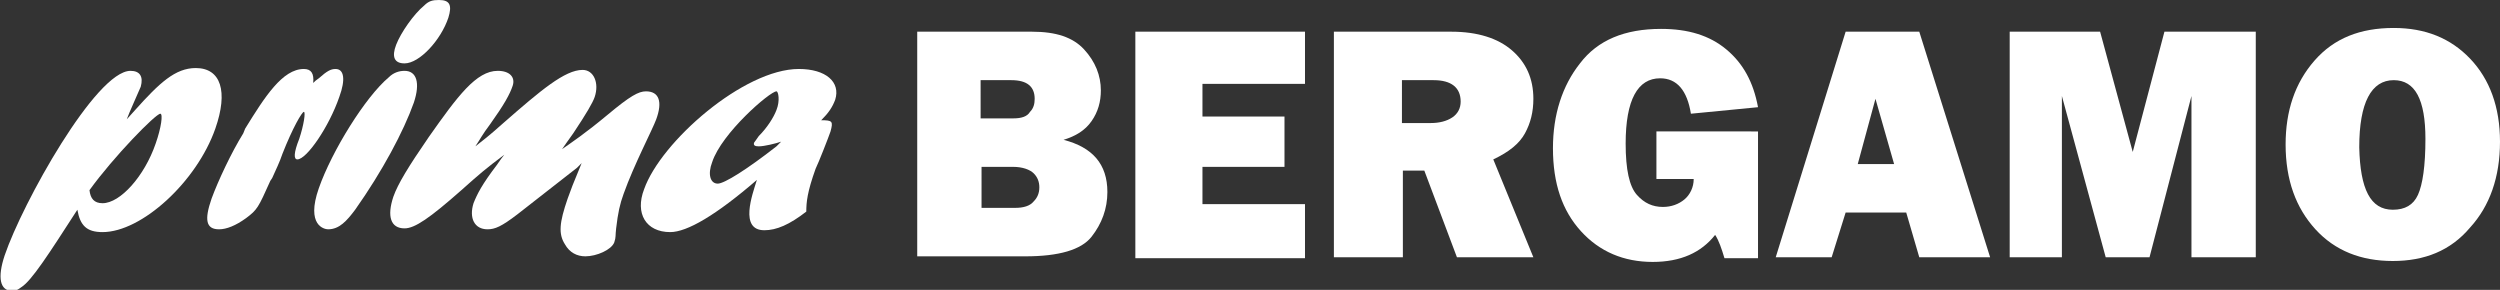 <?xml version="1.0" encoding="utf-8"?>
<!-- Generator: Adobe Illustrator 24.0.0, SVG Export Plug-In . SVG Version: 6.00 Build 0)  -->
<svg version="1.1" id="Livello_1" xmlns="http://www.w3.org/2000/svg" xmlns:xlink="http://www.w3.org/1999/xlink" x="0px" y="0px"
	 viewBox="0 0 268.2 31.1" style="enable-background:new 0 0 268.2 31.1;" xml:space="preserve">
<rect x="0" y="0" width="268.2" height="31.1" fill="#333333" stroke="none"/>
<style type="text/css">
	.st0{fill:#FFFFFF;}
</style>
<g>
	<g>
		<path class="st0" d="M98.4,27.6V3.4h12.3c2.6,0,4.4,0.6,5.6,1.9c1.2,1.3,1.8,2.8,1.8,4.4c0,1.2-0.3,2.3-1,3.3c-0.7,1-1.7,1.6-3,2
			c3.1,0.8,4.7,2.6,4.7,5.6c0,1.8-0.6,3.4-1.7,4.8c-1.1,1.4-3.5,2.1-7.1,2.1H98.4z M105.3,12.7h3.4c0.9,0,1.5-0.2,1.8-0.7
			c0.4-0.4,0.5-0.9,0.5-1.4c0-1.3-0.8-2-2.5-2h-3.3V12.7z M105.3,22.3h3.6c0.9,0,1.6-0.2,2-0.7c0.4-0.4,0.6-0.9,0.6-1.5
			c0-0.6-0.2-1.1-0.6-1.5s-1.2-0.7-2.2-0.7h-3.4V22.3z"/>
		<path class="st0" d="M140,21.9v5.8h-18.2V3.4H140V9H129v3.5h8.8v5.4H129v4H140z"/>
		<path class="st0" d="M164.5,27.6h-8.2l-3.5-9.3h-2.3v9.3h-7.4V3.4h12.6c2.8,0,5,0.7,6.5,2c1.5,1.3,2.3,3,2.3,5.2
			c0,1.4-0.3,2.6-0.9,3.7c-0.6,1.1-1.7,2-3.4,2.8L164.5,27.6z M150.3,13.2h3.2c0.9,0,1.7-0.2,2.3-0.6c0.6-0.4,0.9-1,0.9-1.7
			c0-1.5-1-2.3-2.9-2.3h-3.4V13.2z"/>
		<path class="st0" d="M188.6,14.1v13.6H185c-0.3-1-0.6-1.9-1-2.5c-1.5,1.9-3.7,2.9-6.7,2.9c-3.1,0-5.7-1.1-7.7-3.3
			c-2-2.2-3-5.1-3-8.9c0-3.6,1-6.7,2.9-9.1c1.9-2.5,4.8-3.7,8.7-3.7c2.9,0,5.2,0.7,7,2.2c1.8,1.5,2.9,3.5,3.4,6.2l-7.2,0.7
			c-0.4-2.5-1.5-3.8-3.3-3.8c-2.4,0-3.7,2.3-3.7,7c0,2.8,0.4,4.6,1.2,5.5c0.8,0.9,1.7,1.3,2.8,1.3c0.9,0,1.7-0.3,2.3-0.8
			c0.6-0.5,1-1.3,1-2.2h-4v-5.1H188.6z"/>
		<path class="st0" d="M205.9,27.6l-1.4-4.8H198l-1.5,4.8h-6L198,3.4h7.9l7.6,24.2H205.9z M199.3,17.6h3.9l-2-7L199.3,17.6z"/>
		<path class="st0" d="M242,3.4v24.2h-6.9V10.3l-4.5,17.3h-4.7l-4.7-17.3v17.3h-5.6V3.4h9.7l3.5,12.9l3.4-12.9H242z"/>
		<path class="st0" d="M256.7,28c-3.4,0-6.2-1.1-8.3-3.4c-2.1-2.3-3.2-5.3-3.2-9.1c0-3.6,1-6.6,3.1-9c2.1-2.4,4.9-3.5,8.5-3.5
			c3.4,0,6.1,1.1,8.2,3.3c2.1,2.2,3.2,5.2,3.2,8.9c0,3.8-1.1,6.9-3.2,9.2C262.9,26.9,260.1,28,256.7,28z M256.7,22.5
			c1.3,0,2.2-0.5,2.7-1.6c0.5-1.1,0.8-3.1,0.8-6c0-4.2-1.1-6.3-3.4-6.3c-2.4,0-3.7,2.4-3.7,7.2C253.2,20.3,254.3,22.5,256.7,22.5z"
			/>
	</g>
	<g>
		<path class="st0" d="M14.5,11.8c2.6-2.9,4.3-4.5,6.5-4.5c2.7,0,3.5,2.5,2.1,6.5c-2,5.7-7.9,11.1-12.1,11.1c-1.7,0-2.4-0.7-2.7-2.4
			c-3.1,4.8-4.9,7.6-6,8.3c-0.4,0.3-0.6,0.4-1,0.4c-1.3,0-1.6-1.4-0.8-3.8C2.4,21.8,10.3,7.6,14,7.6c1,0,1.4,0.6,1.1,1.7
			c-0.2,0.5-1.3,2.9-1.5,3.5L14.5,11.8z M11,21.8c1.9,0,4.5-2.9,5.7-6.4c0.6-1.7,0.8-3.2,0.5-3.2c-0.5,0-5,4.6-7.6,8.2
			C9.7,21.3,10.1,21.8,11,21.8z"/>
		<path class="st0" d="M26.3,13.8c2.1-3.4,4-6.4,6.3-6.4c0.8,0,1.1,0.5,1,1.5c0.2-0.2,0.3-0.3,0.6-0.5c0.9-0.8,1.3-1,1.8-1
			c0.9,0,1.1,1.1,0.4,3c-1.1,3.2-3.5,6.7-4.5,6.7c-0.4,0-0.4-0.7,0.2-2.2c0.5-1.5,0.7-2.9,0.5-2.9c-0.2,0-1.2,1.7-2.3,4.5
			c-0.3,0.9-0.7,1.7-1.1,2.6L29,19.4c-1.3,2.9-1.4,3.1-2.6,4c-1.1,0.8-2.1,1.2-2.9,1.2c-1.4,0-1.6-1-0.8-3.3c0.7-1.9,2.1-4.9,3.4-7
			L26.3,13.8z"/>
		<path class="st0" d="M34.2,20.2c1.4-4,5-9.8,7.5-11.9c0.5-0.5,1.1-0.7,1.7-0.7c1.3,0,1.7,1.3,1,3.4c-1.1,3.1-3.4,7.4-6.3,11.5
			c-0.9,1.2-1.7,2.1-2.9,2.1C34.8,24.6,32.8,24.2,34.2,20.2z M42.5,4.8c0.5-1.3,1.9-3.3,3-4.2C46,0.1,46.4,0,47.1,0
			c1.2,0,1.4,0.6,1,1.9c-0.8,2.4-3.1,4.9-4.7,4.9C42.3,6.8,42,6.1,42.5,4.8z"/>
		<path class="st0" d="M55.5,23c-1.7,1.3-2.4,1.6-3.2,1.6c-1.4,0-2-1.2-1.5-2.8c0.4-1,0.9-2,2.5-4.1c0.4-0.6,0.5-0.7,0.8-1.1
			c-2,1.5-2.7,2.1-4.6,3.8c-3.4,3-5,4.1-6.1,4.1c-1.5,0-1.9-1.3-1.2-3.4c0.5-1.4,1.6-3.2,3.8-6.4c3.1-4.4,5.1-7.1,7.4-7.1
			c1.3,0,1.9,0.7,1.6,1.6c-0.3,0.9-0.9,2-2.4,4.1c-0.9,1.2-1,1.5-1.6,2.4c1-0.8,1.2-0.9,3-2.5c4-3.5,6.6-5.7,8.5-5.7
			c1.2,0,1.8,1.4,1.3,2.9c-0.2,0.6-0.9,1.8-2.3,3.9c-0.7,1-0.8,1.1-1.2,1.7c1-0.7,2.5-1.7,4.9-3.7c2.4-2,3.3-2.5,4.1-2.5
			c1.4,0,1.8,1.1,1.1,3c-0.4,1.1-2.4,4.9-3.5,8c-0.4,1.1-0.6,2-0.8,3.7c-0.1,0.8,0,0.9-0.2,1.5c-0.3,0.8-1.9,1.5-3.1,1.5
			c-0.9,0-1.7-0.4-2.2-1.3c-0.7-1.1-0.6-2.3,0.3-4.9c0.4-1.1,0.5-1.4,1.5-3.8L61.9,18L55.5,23z"/>
		<path class="st0" d="M71.9,24.9c-2.6,0-3.8-2-2.8-4.6c1.8-5.1,10.7-12.9,16.6-12.9c2.9,0,4.5,1.4,3.9,3.3
			c-0.3,0.8-0.7,1.4-1.5,2.2c1.2,0,1.3,0.1,1,1.2c-0.2,0.6-1.3,3.4-1.6,4c-0.9,2.5-1,3.6-1,4.6c-1.8,1.4-3.2,2-4.5,2
			c-2.7,0-1.3-3.8-0.8-5.4C76.8,23.1,73.7,24.9,71.9,24.9z M83.8,15.2c-0.6,0.2-1.8,0.5-2.4,0.5c-0.4,0-0.6-0.1-0.5-0.4
			c0.1-0.1,0.2-0.3,0.5-0.7c0.9-0.9,1.6-2,1.9-2.8c0.4-1,0.2-2,0-2c-0.7,0-5.9,4.5-6.9,7.6c-0.5,1.3-0.2,2.3,0.6,2.3
			c0.7,0,3.1-1.5,6.3-4L83.8,15.2z"/>
	</g>
</g>
</svg>
